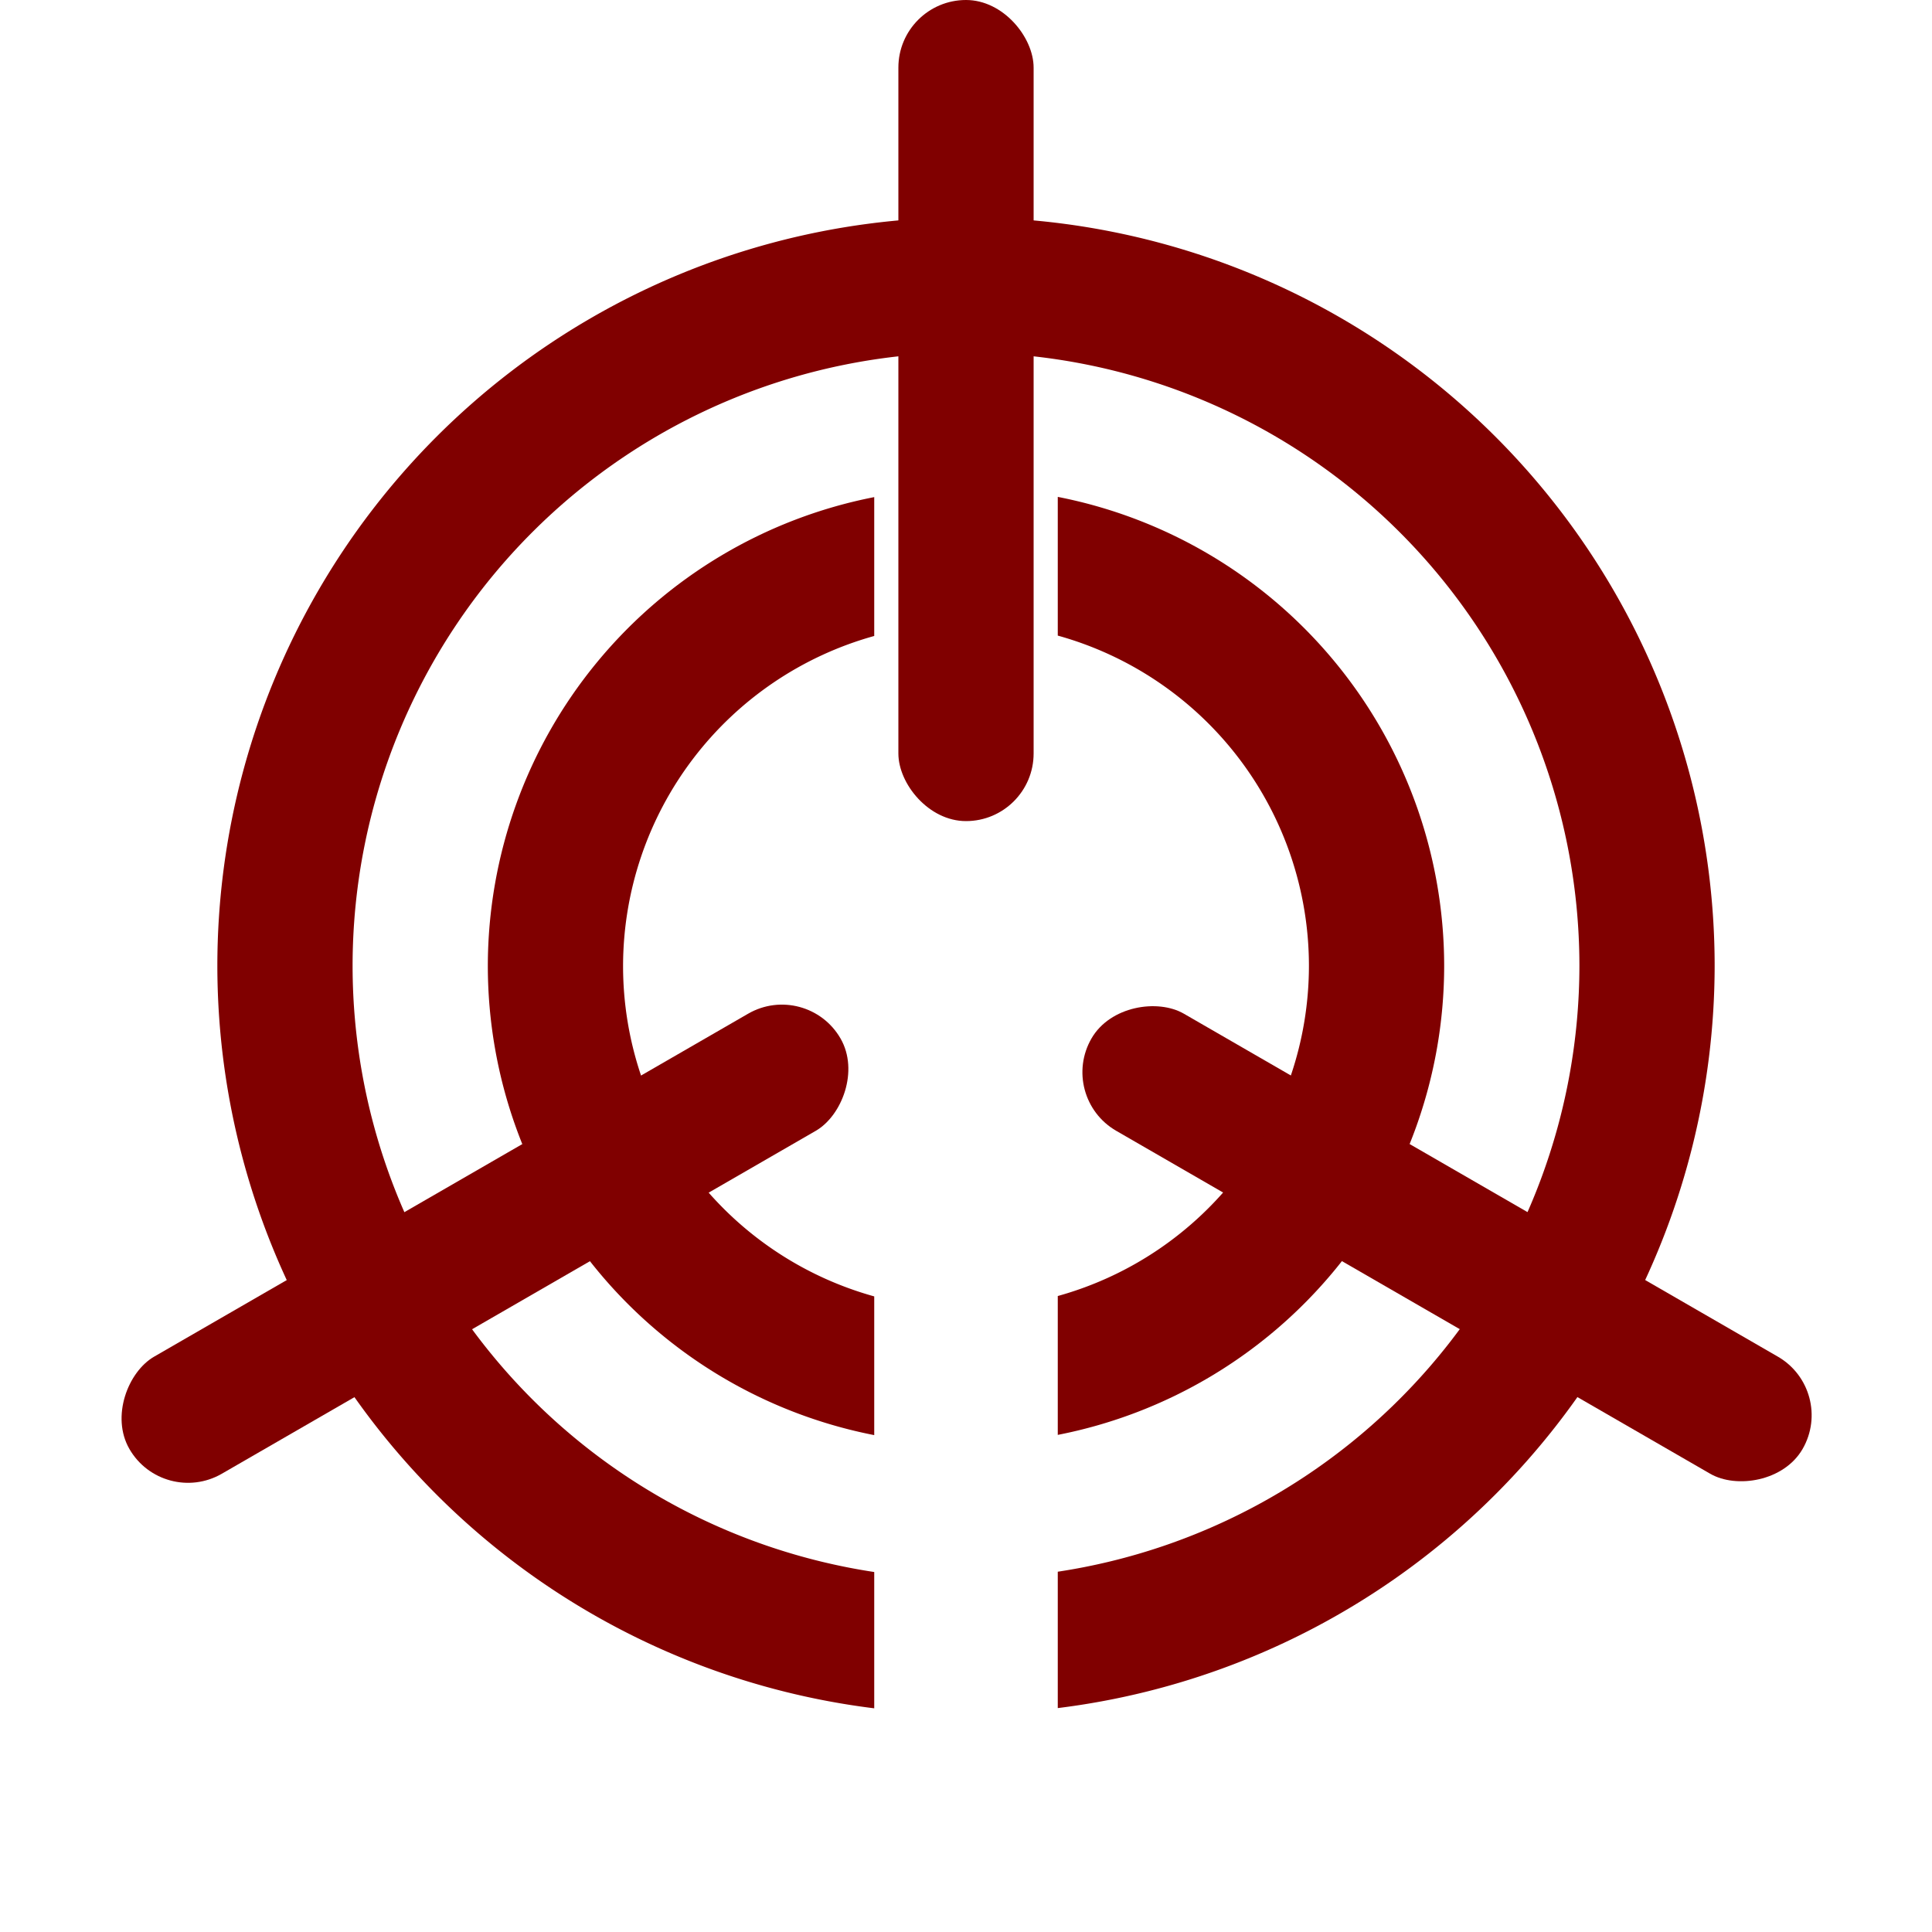 <?xml version="1.0" encoding="UTF-8" standalone="no"?> <svg xmlns:svg="http://www.w3.org/2000/svg" xmlns="http://www.w3.org/2000/svg" xmlns:xlink="http://www.w3.org/1999/xlink" version="1.1" width="800" height="800" id="svg2" viewBox="-400 -400 800 800"><title>Nariwa Okayama Chapter</title><g style="fill:maroon;stroke:none"><rect width="56" height="340" rx="28" ry="28" x="-28" y="-400" id="S1"></rect><use xlink:href="#S1" transform="rotate(120)"></use><use xlink:href="#S1" transform="rotate(240)"></use><path d="M 0 -310 A 310 310 0 0 0 -310 0 A 310 310 0 0 0 -38 307.375 L -38 250.938 A 254 254 0 0 1 -254 0 A 254 254 0 0 1 0 -254 A 254 254 0 0 1 254 0 A 254 254 0 0 1 38 250.812 L 38 307.281 A 310 310 0 0 0 310 0 A 310 310 0 0 0 0 -310 z"></path><path d="M 38,-194.25 38,-136.812 A 142,142 0 0 1 142,0 142,142 0 0 1 38,136.656 L 38,194.156 A 198,198 0 0 0 198,0 198,198 0 0 0 38,-194.25 z M -38,-194.156 A 198,198 0 0 0 -198,0 198,198 0 0 0 -38,194.25 L -38,136.812 A 142,142 0 0 1 -142,0 142,142 0 0 1 -38,-136.656 L -38,-194.156 z"></path></g></svg> 